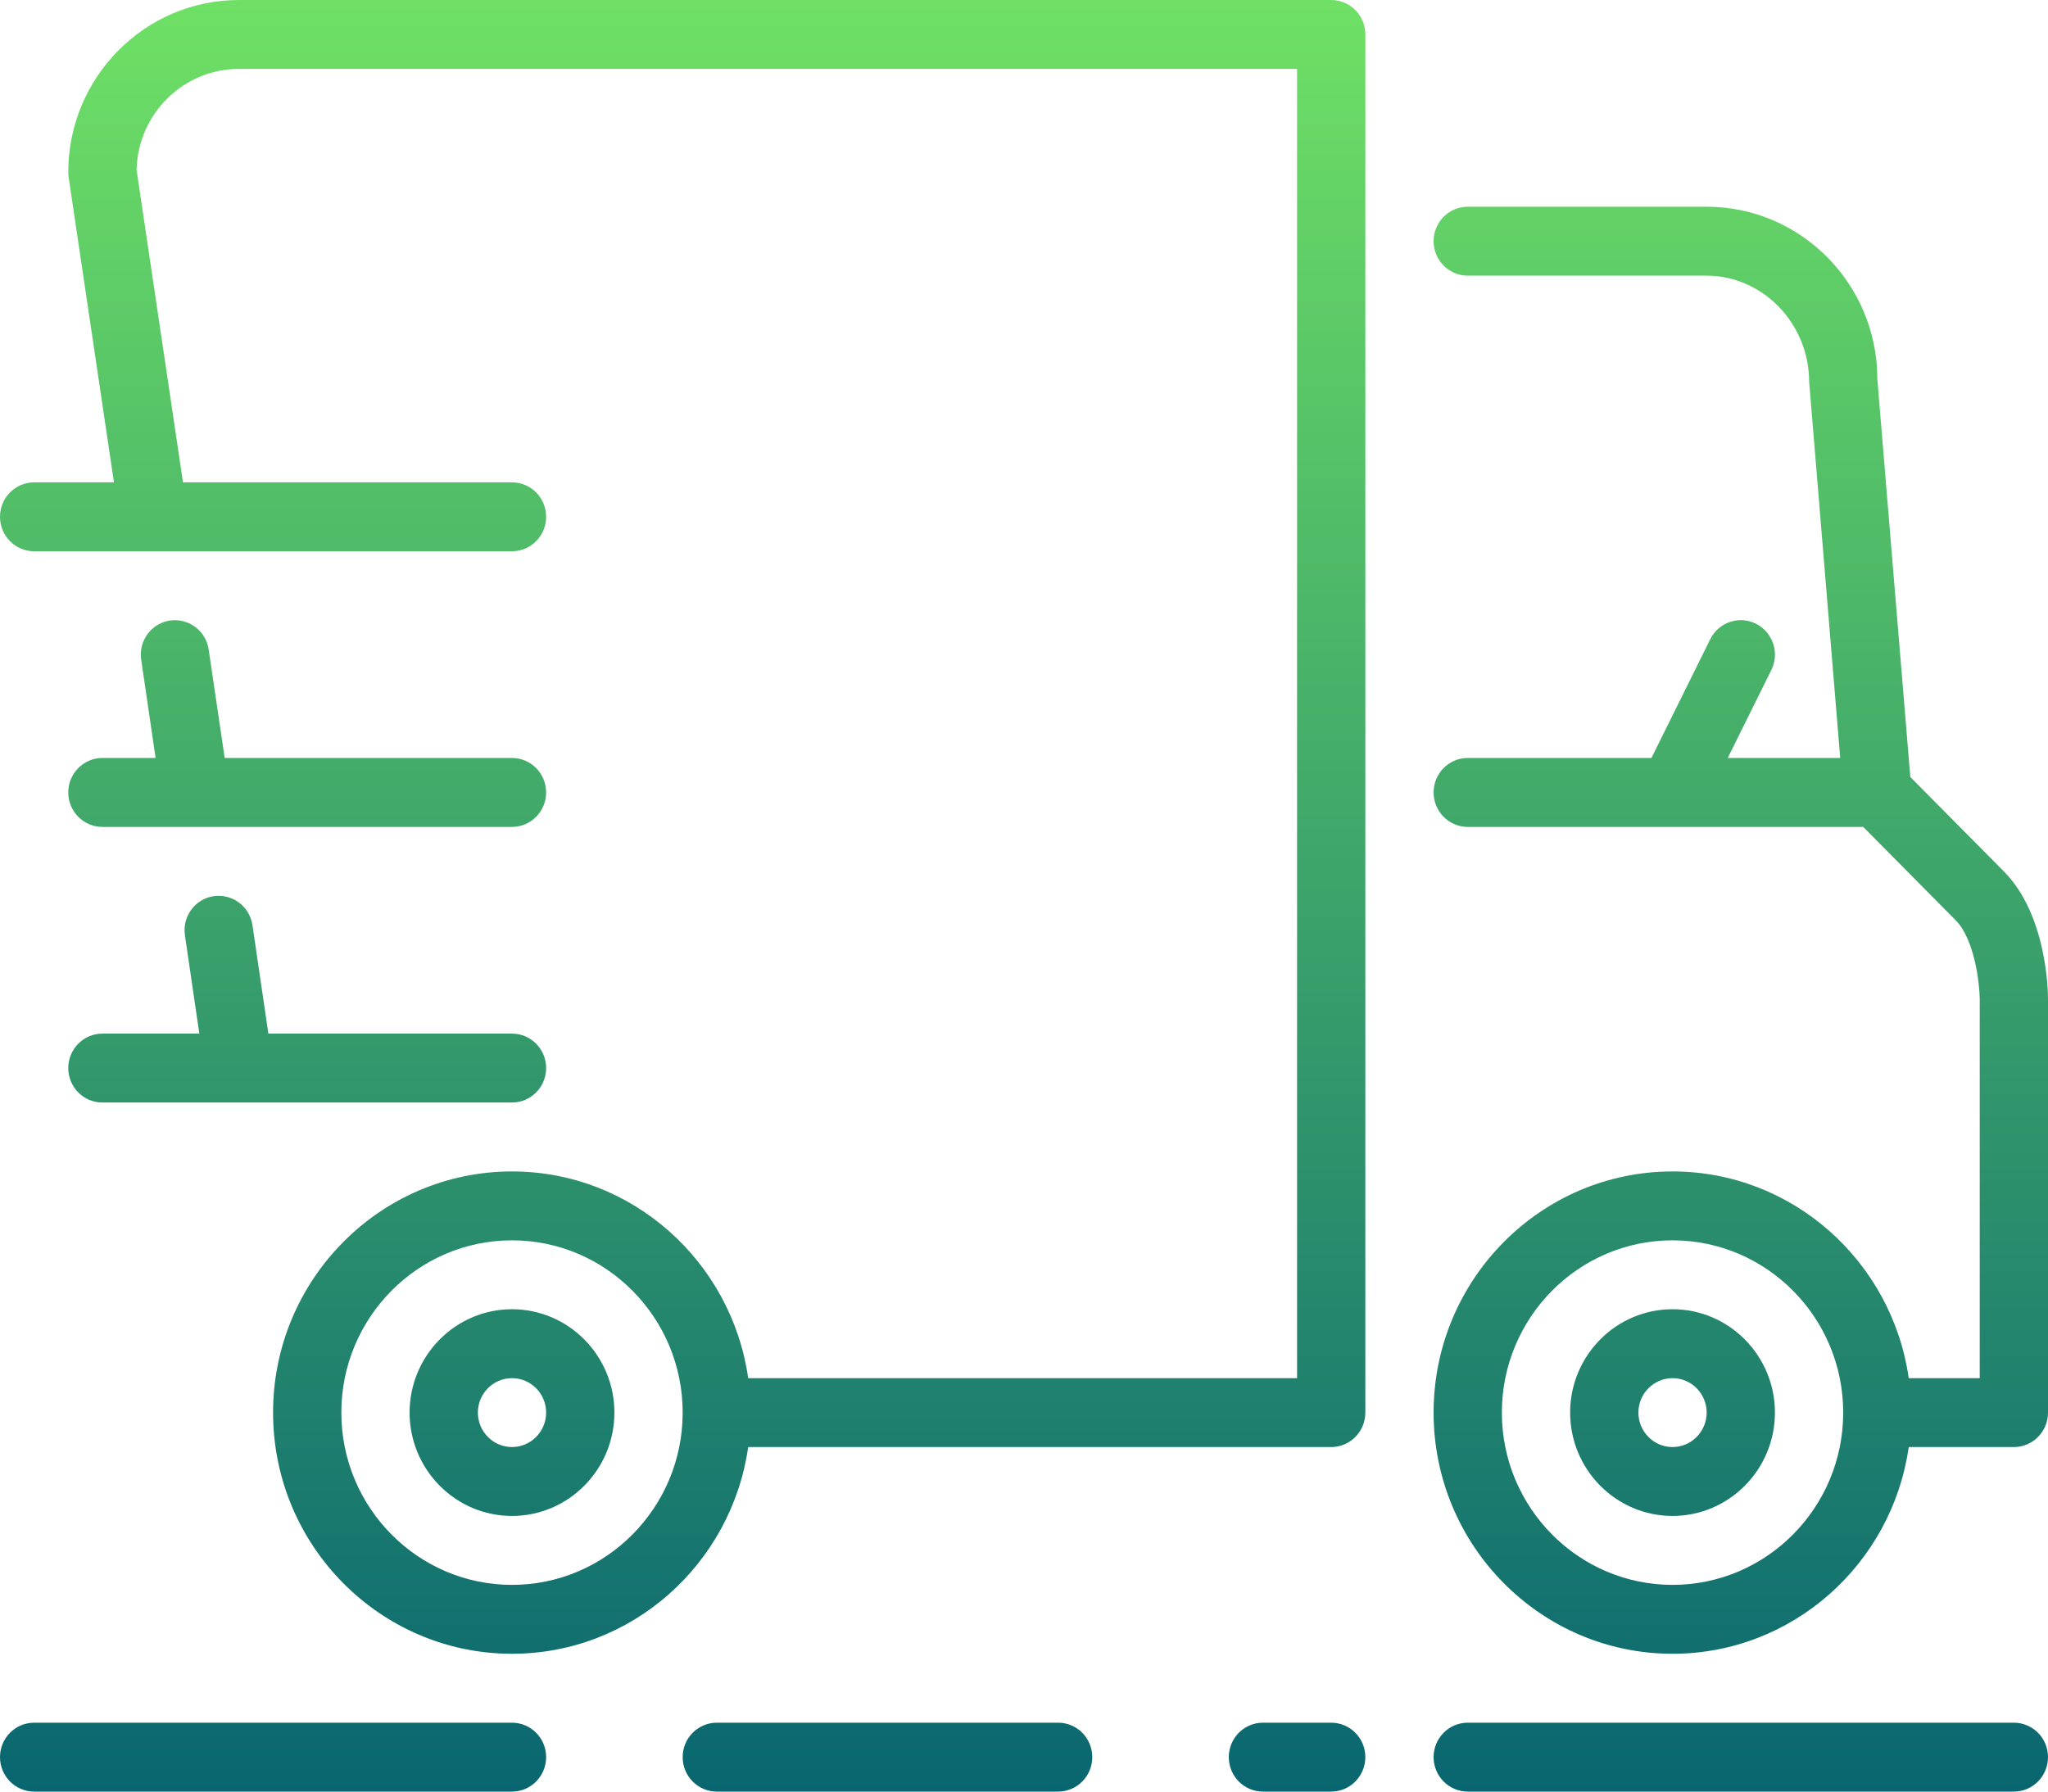 <svg width="48" height="42" viewBox="0 0 48 42" fill="none" xmlns="http://www.w3.org/2000/svg">
<path fill-rule="evenodd" clip-rule="evenodd" d="M32 41.192C32 41.638 31.642 42 31.2 42H29.6C29.158 42 28.8 41.638 28.8 41.192C28.8 40.746 29.158 40.385 29.6 40.385H31.2C31.642 40.385 32 40.746 32 41.192ZM48 41.192C48 41.638 47.642 42 47.2 42H34.4C33.958 42 33.6 41.638 33.6 41.192C33.6 40.746 33.958 40.385 34.4 40.385H47.2C47.642 40.385 48 40.746 48 41.192ZM25.6 41.192C25.6 41.638 25.242 42 24.8 42H16.8C16.358 42 16 41.638 16 41.192C16 40.746 16.358 40.385 16.8 40.385H24.8C25.242 40.385 25.6 40.746 25.6 41.192ZM12.8 41.192C12.8 41.638 12.442 42 12 42H0.8C0.358 42 0 41.638 0 41.192C0 40.746 0.358 40.385 0.8 40.385H12C12.442 40.385 12.8 40.746 12.8 41.192ZM1.6 25.038C1.6 24.593 1.958 24.231 2.4 24.231H4.672L4.334 21.926C4.269 21.485 4.57 21.074 5.007 21.009C5.447 20.947 5.852 21.248 5.917 21.689L6.29 24.231H12C12.442 24.231 12.8 24.593 12.8 25.038C12.8 25.484 12.442 25.846 12 25.846H2.4C1.958 25.846 1.6 25.484 1.6 25.038ZM2.4 17.769H3.647L3.309 15.465C3.244 15.024 3.546 14.613 3.982 14.547C4.422 14.486 4.827 14.786 4.891 15.227L5.266 17.769H12C12.442 17.769 12.8 18.131 12.8 18.577C12.8 19.023 12.442 19.385 12 19.385H2.4C1.958 19.385 1.6 19.023 1.6 18.577C1.6 18.131 1.958 17.769 2.4 17.769ZM12 33.923C11.559 33.923 11.2 33.56 11.2 33.115C11.2 32.67 11.559 32.308 12 32.308C12.441 32.308 12.8 32.67 12.8 33.115C12.8 33.56 12.441 33.923 12 33.923ZM12 30.692C10.677 30.692 9.6 31.779 9.6 33.115C9.6 34.451 10.677 35.538 12 35.538C13.323 35.538 14.4 34.451 14.4 33.115C14.4 31.779 13.323 30.692 12 30.692ZM39.2 33.923C38.759 33.923 38.4 33.56 38.4 33.115C38.4 32.67 38.759 32.308 39.2 32.308C39.641 32.308 40 32.67 40 33.115C40 33.56 39.641 33.923 39.2 33.923ZM39.2 30.692C37.877 30.692 36.8 31.779 36.8 33.115C36.8 34.451 37.877 35.538 39.2 35.538C40.523 35.538 41.6 34.451 41.6 33.115C41.6 31.779 40.523 30.692 39.2 30.692ZM39.2 37.154C36.994 37.154 35.2 35.342 35.2 33.115C35.2 30.889 36.994 29.077 39.2 29.077C41.406 29.077 43.2 30.889 43.2 33.115C43.2 35.342 41.406 37.154 39.2 37.154ZM46.966 20.429L44.773 18.215L44 8.885C44 6.658 42.206 4.846 40 4.846H34.4C33.958 4.846 33.6 5.208 33.6 5.654C33.6 6.1 33.958 6.462 34.4 6.462H40C41.301 6.462 42.4 7.571 42.402 8.952L43.13 17.769H40.494L41.516 15.707C41.714 15.308 41.553 14.824 41.158 14.623C40.762 14.424 40.282 14.586 40.084 14.985L38.706 17.769H34.4C33.958 17.769 33.6 18.131 33.6 18.577C33.6 19.023 33.958 19.385 34.4 19.385H43.669L45.834 21.571C46.29 22.031 46.398 23.09 46.4 23.423V32.308H44.736C44.346 29.572 42.016 27.462 39.2 27.462C36.112 27.462 33.6 29.998 33.6 33.115C33.6 36.233 36.112 38.769 39.2 38.769C42.016 38.769 44.346 36.659 44.736 33.923H47.2C47.642 33.923 48 33.561 48 33.115V23.423C48 23.224 47.971 21.443 46.966 20.429ZM12 37.154C9.794 37.154 8 35.342 8 33.115C8 30.889 9.794 29.077 12 29.077C14.206 29.077 16 30.889 16 33.115C16 35.342 14.206 37.154 12 37.154ZM31.2 0H5.6C3.394 0 1.6 1.812 1.6 4.038C1.6 4.079 1.603 4.118 1.609 4.158L2.671 11.308H0.8C0.358 11.308 0 11.669 0 12.115C0 12.561 0.358 12.923 0.8 12.923H12C12.442 12.923 12.8 12.561 12.8 12.115C12.8 11.669 12.442 11.308 12 11.308H4.289L3.201 3.983C3.23 2.673 4.295 1.615 5.6 1.615H30.4V32.308H17.536C17.146 29.572 14.816 27.462 12 27.462C8.912 27.462 6.4 29.998 6.4 33.115C6.4 36.233 8.912 38.769 12 38.769C14.816 38.769 17.146 36.659 17.536 33.923H31.2C31.642 33.923 32 33.561 32 33.115V0.808C32 0.362 31.642 0 31.2 0Z" fill="url(#paint0_linear_74_1572)"/>
<defs>
<linearGradient id="paint0_linear_74_1572" x1="24" y1="0" x2="24" y2="42" gradientUnits="userSpaceOnUse">
<stop stop-color="#6FE065"/>
<stop offset="1" stop-color="#096670"/>
</linearGradient>
</defs>
</svg>
